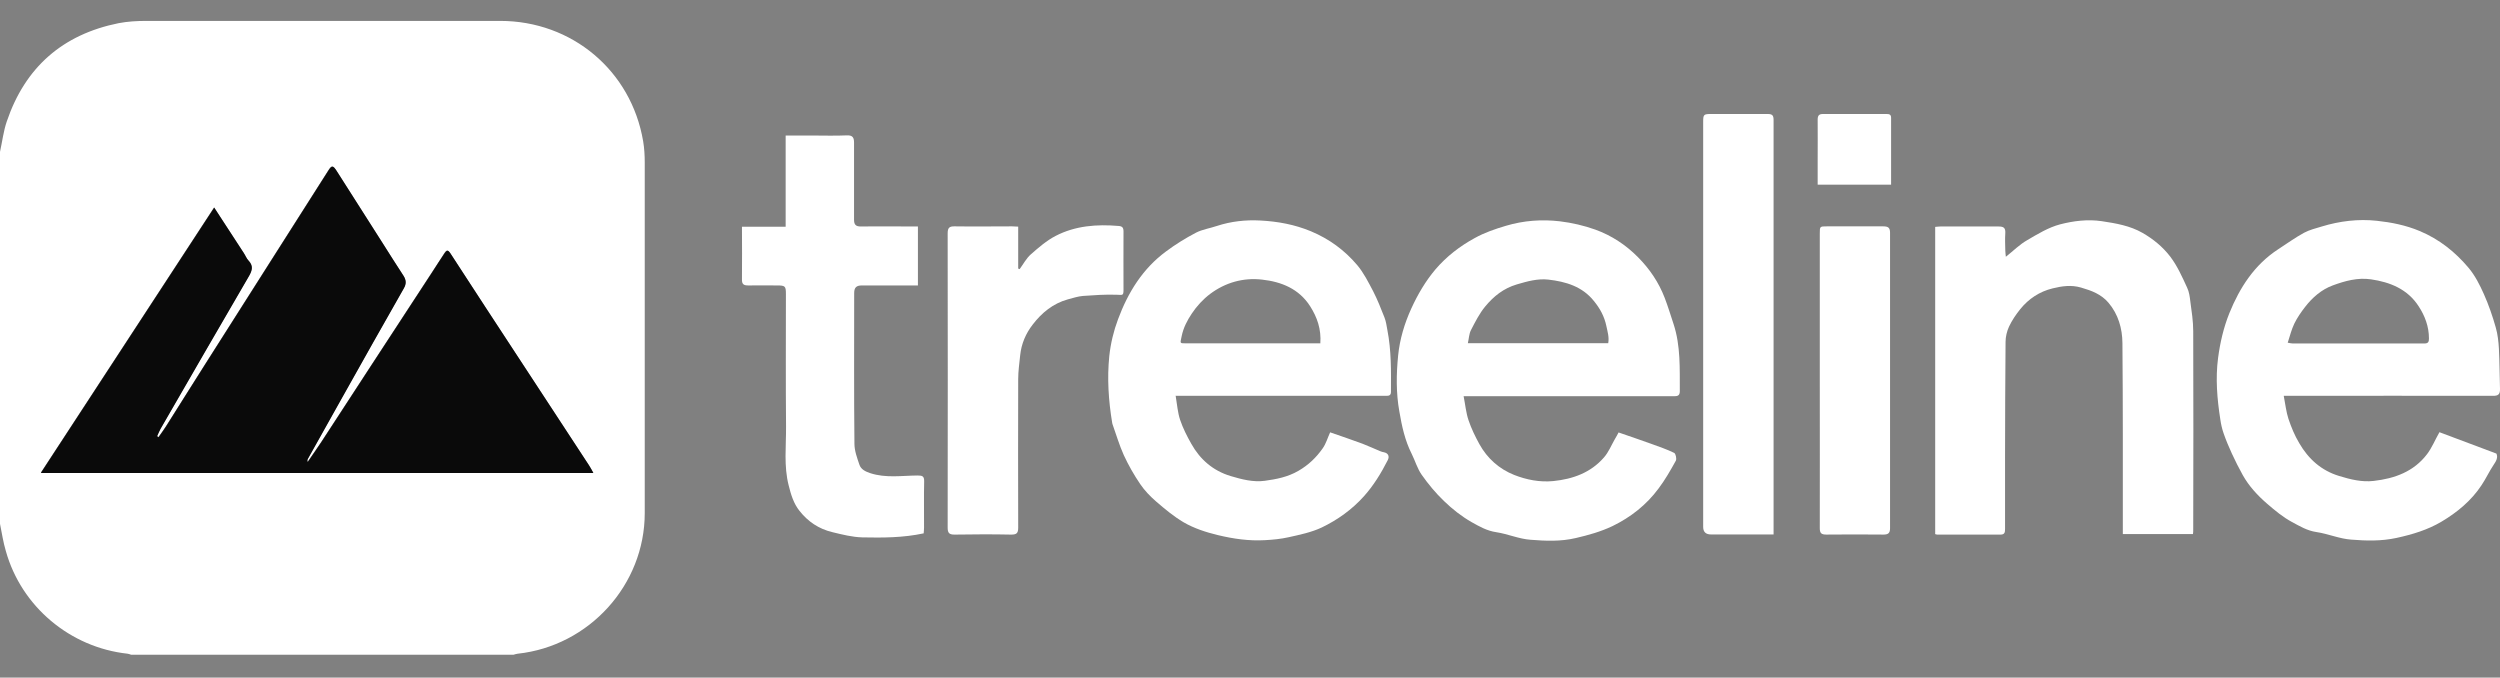 <svg width="107" height="29" viewBox="0 0 107 29" fill="none" xmlns="http://www.w3.org/2000/svg">
<rect x="0" y="0" width="107" height="29" fill="#808080" stroke="none"/>
<g clip-path="url(#clip0_1787_1248)">
<path d="M0 6.499C0.097 6.062 0.148 5.613 0.29 5.198C1.074 2.884 2.677 1.475 5.076 0.992C5.462 0.918 5.86 0.895 6.252 0.895C11.305 0.895 16.358 0.895 21.411 0.895C24.481 0.895 27.016 3.026 27.527 6.045C27.578 6.346 27.595 6.653 27.595 6.96C27.595 11.962 27.595 16.963 27.595 21.96C27.595 25.029 25.22 27.649 22.156 27.979C22.093 27.985 22.037 28.007 21.974 28.024H5.616C5.565 28.007 5.513 27.985 5.462 27.979C3.001 27.712 0.915 25.961 0.25 23.585C0.136 23.204 0.08 22.812 0 22.42C0 17.111 0 11.803 0 6.499ZM1.756 20.232H25.39C25.322 20.107 25.271 20.004 25.208 19.913C23.742 17.668 22.27 15.423 20.797 13.178C20.297 12.416 19.803 11.649 19.303 10.882C19.166 10.671 19.121 10.671 19.001 10.859C18.831 11.126 18.66 11.393 18.484 11.655C17.592 13.024 16.694 14.394 15.796 15.77C15.108 16.821 14.426 17.873 13.744 18.919C13.556 19.203 13.357 19.481 13.164 19.766C13.141 19.703 13.153 19.658 13.175 19.623C13.664 18.748 14.153 17.879 14.642 17.003C15.517 15.446 16.398 13.889 17.279 12.331C17.393 12.132 17.381 11.973 17.262 11.791C16.949 11.319 16.654 10.836 16.347 10.359C15.705 9.347 15.062 8.335 14.414 7.324C14.25 7.062 14.193 7.062 14.051 7.289C13.192 8.637 12.334 9.984 11.476 11.336C10.578 12.752 9.68 14.161 8.782 15.577C8.219 16.469 7.662 17.361 7.094 18.254C6.997 18.407 6.883 18.555 6.781 18.703C6.758 18.691 6.741 18.68 6.718 18.663C6.77 18.555 6.809 18.447 6.866 18.345C8.128 16.162 9.39 13.974 10.657 11.797C10.794 11.558 10.839 11.365 10.635 11.149C10.544 11.058 10.498 10.927 10.424 10.813C10.021 10.188 9.611 9.569 9.162 8.875C6.679 12.678 4.223 16.435 1.751 20.22L1.756 20.232Z" fill="white"/>
<path d="M97.746 16.952C97.814 17.31 97.849 17.628 97.945 17.924C98.065 18.282 98.212 18.64 98.406 18.964C98.798 19.641 99.349 20.141 100.122 20.374C100.605 20.522 101.088 20.641 101.589 20.584C102.492 20.482 103.311 20.186 103.879 19.436C104.09 19.157 104.22 18.828 104.408 18.498C105.198 18.794 106.005 19.095 106.846 19.413C106.92 19.572 106.846 19.726 106.727 19.896C106.539 20.175 106.397 20.488 106.21 20.766C105.772 21.431 105.164 21.931 104.493 22.329C103.908 22.676 103.254 22.875 102.572 23.023C101.918 23.165 101.276 23.148 100.634 23.096C100.134 23.062 99.645 22.846 99.144 22.772C98.747 22.715 98.423 22.517 98.093 22.34C97.712 22.136 97.365 21.846 97.036 21.562C96.627 21.209 96.257 20.811 95.99 20.334C95.825 20.033 95.666 19.726 95.524 19.413C95.393 19.129 95.274 18.845 95.171 18.549C95.103 18.356 95.058 18.151 95.029 17.947C94.893 17.077 94.819 16.196 94.933 15.326C95.018 14.673 95.171 14.014 95.416 13.405C95.859 12.314 96.484 11.336 97.502 10.671C97.871 10.433 98.229 10.171 98.616 9.961C98.849 9.836 99.116 9.773 99.372 9.694C100.139 9.461 100.929 9.364 101.725 9.449C102.35 9.517 102.964 9.637 103.561 9.887C104.402 10.239 105.084 10.785 105.653 11.461C105.931 11.791 106.136 12.195 106.312 12.592C106.517 13.053 106.681 13.53 106.818 14.014C106.903 14.309 106.937 14.627 106.954 14.934C106.983 15.508 106.983 16.082 107 16.651C107.005 16.872 106.926 16.946 106.698 16.941C103.839 16.935 100.975 16.941 98.116 16.941H97.746V16.952ZM97.911 14.667C98.008 14.684 98.07 14.701 98.133 14.701C100.009 14.701 101.89 14.701 103.766 14.701C103.93 14.701 103.959 14.627 103.959 14.485C103.959 13.979 103.788 13.519 103.515 13.104C103.044 12.377 102.299 12.075 101.481 11.956C100.912 11.871 100.361 12.024 99.838 12.217C99.361 12.394 98.974 12.729 98.661 13.133C98.485 13.36 98.32 13.598 98.195 13.854C98.076 14.104 98.008 14.377 97.917 14.661L97.911 14.667Z" fill="white"/>
<path d="M62.642 16.952C62.716 17.327 62.745 17.668 62.853 17.986C62.972 18.339 63.137 18.68 63.319 19.01C63.654 19.618 64.166 20.073 64.808 20.328C65.331 20.533 65.899 20.647 66.479 20.59C67.32 20.505 68.082 20.232 68.65 19.578C68.849 19.351 68.963 19.061 69.116 18.794C69.173 18.703 69.224 18.606 69.275 18.509C69.747 18.674 70.213 18.828 70.679 18.998C71.009 19.118 71.344 19.231 71.657 19.385C71.72 19.419 71.771 19.64 71.725 19.72C71.498 20.129 71.265 20.539 70.986 20.908C70.469 21.607 69.798 22.136 69.014 22.517C68.514 22.755 67.985 22.903 67.445 23.028C66.797 23.182 66.149 23.153 65.507 23.102C65.013 23.068 64.535 22.852 64.041 22.778C63.643 22.721 63.307 22.528 62.983 22.346C62.557 22.102 62.159 21.789 61.807 21.448C61.449 21.107 61.13 20.721 60.846 20.317C60.659 20.05 60.568 19.72 60.42 19.424C60.13 18.851 59.999 18.237 59.891 17.606C59.749 16.81 59.761 16.009 59.84 15.218C59.908 14.531 60.107 13.854 60.403 13.206C60.681 12.598 61.011 12.035 61.437 11.53C61.909 10.978 62.483 10.535 63.12 10.188C63.54 9.955 63.989 9.802 64.45 9.665C65.212 9.438 65.984 9.381 66.763 9.472C67.281 9.535 67.798 9.654 68.287 9.83C68.974 10.08 69.582 10.478 70.105 11.007C70.606 11.512 70.992 12.081 71.248 12.746C71.39 13.115 71.504 13.496 71.629 13.871C71.936 14.809 71.89 15.781 71.896 16.747C71.896 16.958 71.771 16.958 71.617 16.958C68.758 16.958 65.894 16.958 63.035 16.958C62.932 16.958 62.83 16.958 62.648 16.958L62.642 16.952ZM68.832 14.69C68.878 14.428 68.804 14.201 68.753 13.957C68.667 13.542 68.48 13.201 68.218 12.882C67.718 12.257 67.013 12.053 66.269 11.967C65.808 11.916 65.371 12.041 64.922 12.172C64.348 12.342 63.927 12.683 63.569 13.115C63.319 13.417 63.137 13.78 62.955 14.133C62.875 14.292 62.87 14.491 62.824 14.69H68.832Z" fill="white"/>
<path d="M50.32 16.952C50.382 17.321 50.405 17.657 50.507 17.964C50.627 18.322 50.803 18.669 50.99 18.998C51.366 19.669 51.917 20.146 52.667 20.374C53.145 20.516 53.633 20.646 54.134 20.578C54.628 20.51 55.111 20.419 55.572 20.152C56.004 19.902 56.333 19.584 56.606 19.197C56.754 18.992 56.822 18.737 56.93 18.504C57.402 18.669 57.862 18.822 58.317 18.992C58.573 19.089 58.823 19.209 59.073 19.311C59.124 19.334 59.175 19.345 59.227 19.356C59.408 19.39 59.482 19.521 59.397 19.692C59.113 20.249 58.789 20.783 58.368 21.249C57.862 21.812 57.248 22.249 56.578 22.573C56.134 22.784 55.634 22.886 55.151 22.994C54.821 23.068 54.475 23.102 54.139 23.119C53.457 23.159 52.792 23.062 52.127 22.903C51.61 22.778 51.104 22.613 50.655 22.352C50.24 22.107 49.859 21.789 49.49 21.471C49.234 21.249 48.99 20.999 48.802 20.72C48.535 20.328 48.296 19.908 48.097 19.476C47.904 19.049 47.773 18.595 47.614 18.151C47.614 18.134 47.608 18.123 47.603 18.106C47.444 17.151 47.381 16.19 47.478 15.235C47.535 14.701 47.665 14.161 47.853 13.661C48.279 12.518 48.904 11.501 49.905 10.762C50.308 10.461 50.74 10.194 51.184 9.961C51.457 9.819 51.781 9.773 52.082 9.671C52.69 9.472 53.315 9.404 53.946 9.438C54.691 9.478 55.407 9.608 56.106 9.898C56.896 10.228 57.55 10.711 58.09 11.348C58.368 11.677 58.567 12.081 58.772 12.467C58.959 12.831 59.107 13.212 59.255 13.587C59.323 13.758 59.346 13.945 59.38 14.127C59.55 15.002 59.539 15.889 59.533 16.77C59.533 16.924 59.448 16.946 59.317 16.941C58.817 16.941 58.311 16.941 57.811 16.941C55.435 16.941 53.065 16.941 50.689 16.941H50.308L50.32 16.952ZM56.51 14.701C56.555 14.087 56.373 13.576 56.072 13.104C55.594 12.359 54.844 12.058 54.014 11.967C53.207 11.876 52.446 12.092 51.792 12.581C51.491 12.808 51.218 13.104 51.008 13.422C50.814 13.712 50.649 14.025 50.575 14.389C50.513 14.707 50.468 14.695 50.797 14.695C52.605 14.695 54.412 14.695 56.22 14.695H56.504L56.51 14.701Z" fill="white"/>
<path d="M82.826 22.846V9.711C82.906 9.705 82.974 9.694 83.042 9.694C83.877 9.694 84.707 9.694 85.543 9.694C85.753 9.694 85.838 9.751 85.827 9.972C85.81 10.223 85.821 10.473 85.827 10.728C85.827 10.808 85.844 10.893 85.85 10.99C86.168 10.74 86.435 10.467 86.754 10.285C87.208 10.018 87.674 9.734 88.169 9.603C88.743 9.455 89.351 9.376 89.959 9.467C90.562 9.558 91.164 9.66 91.699 9.967C92.153 10.228 92.562 10.558 92.892 10.99C93.199 11.399 93.398 11.854 93.608 12.309C93.694 12.485 93.722 12.695 93.745 12.894C93.802 13.32 93.87 13.747 93.87 14.173C93.881 17.009 93.876 19.84 93.87 22.676C93.87 22.733 93.87 22.784 93.859 22.858H90.857C90.857 22.756 90.857 22.665 90.857 22.574C90.857 19.942 90.863 17.316 90.84 14.684C90.835 14.059 90.664 13.451 90.238 12.951C89.931 12.593 89.522 12.439 89.073 12.309C88.646 12.184 88.248 12.246 87.851 12.343C87.293 12.479 86.828 12.786 86.469 13.229C86.282 13.462 86.111 13.713 85.986 13.98C85.895 14.178 85.838 14.412 85.838 14.633C85.821 16.287 85.821 17.947 85.816 19.601C85.816 20.613 85.816 21.625 85.816 22.636C85.816 22.778 85.804 22.881 85.623 22.881C84.719 22.881 83.815 22.881 82.911 22.881C82.888 22.881 82.866 22.869 82.82 22.858L82.826 22.846Z" fill="white"/>
<path d="M39.526 22.829C38.651 23.017 37.781 23.017 36.911 23C36.474 22.988 36.053 22.88 35.632 22.778C35.036 22.636 34.581 22.323 34.217 21.863C33.967 21.55 33.853 21.169 33.757 20.783C33.541 19.947 33.649 19.101 33.643 18.259C33.626 16.367 33.637 14.474 33.637 12.587C33.637 12.246 33.609 12.217 33.257 12.217C32.847 12.217 32.438 12.212 32.029 12.217C31.836 12.217 31.75 12.172 31.756 11.956C31.767 11.217 31.756 10.484 31.756 9.705H33.626V5.8C34.018 5.8 34.382 5.8 34.74 5.8C35.24 5.8 35.746 5.817 36.246 5.794C36.502 5.783 36.553 5.897 36.553 6.107C36.553 6.471 36.553 6.829 36.553 7.193C36.553 7.932 36.553 8.671 36.553 9.404C36.553 9.614 36.627 9.694 36.843 9.694C37.65 9.682 38.457 9.694 39.287 9.694V12.217C39.191 12.217 39.1 12.217 39.009 12.217C38.304 12.217 37.593 12.217 36.889 12.217C36.656 12.217 36.559 12.303 36.559 12.541C36.559 14.69 36.547 16.844 36.57 18.992C36.57 19.294 36.684 19.595 36.781 19.885C36.849 20.09 37.036 20.18 37.241 20.249C37.906 20.47 38.594 20.357 39.27 20.351C39.48 20.351 39.56 20.379 39.554 20.612C39.537 21.272 39.554 21.931 39.549 22.59C39.549 22.676 39.537 22.761 39.532 22.835L39.526 22.829Z" fill="white"/>
<path d="M75.909 22.875C75.266 22.875 74.658 22.875 74.056 22.875C73.783 22.875 73.504 22.875 73.232 22.875C73.008 22.875 72.896 22.767 72.896 22.551C72.896 19.589 72.896 16.634 72.896 13.672C72.896 10.853 72.896 8.034 72.896 5.215C72.896 4.902 72.919 4.879 73.232 4.879C74.039 4.879 74.852 4.879 75.659 4.879C75.858 4.879 75.909 4.942 75.909 5.135C75.909 10.967 75.909 16.804 75.909 22.636V22.88V22.875Z" fill="white"/>
<path d="M43.579 9.705V11.496C43.579 11.496 43.624 11.513 43.641 11.518C43.8 11.302 43.925 11.058 44.119 10.887C44.448 10.598 44.795 10.296 45.181 10.097C46.023 9.66 46.944 9.592 47.876 9.671C48.035 9.682 48.086 9.745 48.086 9.904C48.08 10.734 48.086 11.569 48.086 12.399C48.086 12.655 48.057 12.627 47.796 12.615C47.319 12.598 46.836 12.632 46.352 12.666C46.131 12.684 45.915 12.758 45.699 12.814C45.068 12.991 44.585 13.388 44.198 13.894C43.903 14.275 43.715 14.713 43.664 15.201C43.63 15.543 43.579 15.884 43.579 16.225C43.573 18.345 43.573 20.465 43.579 22.579C43.579 22.818 43.516 22.881 43.277 22.881C42.47 22.863 41.657 22.869 40.85 22.881C40.623 22.881 40.56 22.807 40.56 22.585C40.566 18.384 40.566 14.19 40.56 9.989C40.56 9.745 40.634 9.682 40.867 9.688C41.686 9.7 42.504 9.688 43.317 9.688C43.391 9.688 43.471 9.694 43.579 9.7V9.705Z" fill="white"/>
<path d="M77.887 16.287C77.887 14.19 77.887 12.098 77.887 10.001C77.887 9.688 77.887 9.688 78.194 9.688C78.995 9.688 79.796 9.688 80.598 9.688C80.808 9.688 80.894 9.739 80.894 9.961C80.894 14.178 80.894 18.39 80.894 22.608C80.894 22.812 80.82 22.88 80.615 22.88C79.796 22.875 78.978 22.869 78.165 22.88C77.944 22.88 77.887 22.812 77.887 22.602C77.892 20.499 77.887 18.396 77.887 16.293V16.287Z" fill="white"/>
<path d="M80.928 7.903H77.796C77.796 7.557 77.796 7.233 77.796 6.903C77.796 6.306 77.802 5.709 77.796 5.118C77.796 4.942 77.858 4.879 78.023 4.879C78.927 4.879 79.831 4.879 80.734 4.879C80.848 4.879 80.939 4.891 80.939 5.039C80.939 5.988 80.939 6.931 80.939 7.903H80.928Z" fill="white"/>
<path d="M1.756 20.232C4.229 16.446 6.684 12.689 9.168 8.887C9.617 9.574 10.026 10.2 10.43 10.825C10.504 10.933 10.549 11.063 10.64 11.16C10.845 11.376 10.8 11.569 10.663 11.808C9.39 13.985 8.134 16.173 6.872 18.356C6.815 18.458 6.775 18.566 6.724 18.674C6.747 18.686 6.764 18.697 6.787 18.714C6.889 18.566 7.003 18.419 7.099 18.265C7.662 17.373 8.219 16.48 8.787 15.588C9.685 14.173 10.584 12.763 11.482 11.348C12.34 10.001 13.198 8.648 14.056 7.301C14.204 7.073 14.255 7.073 14.42 7.335C15.068 8.347 15.71 9.358 16.353 10.37C16.66 10.848 16.955 11.331 17.268 11.802C17.387 11.99 17.398 12.149 17.285 12.342C16.398 13.894 15.523 15.451 14.648 17.015C14.159 17.884 13.67 18.759 13.181 19.635C13.158 19.675 13.147 19.714 13.17 19.777C13.363 19.493 13.562 19.214 13.749 18.93C14.437 17.878 15.119 16.827 15.801 15.781C16.694 14.411 17.592 13.041 18.49 11.666C18.66 11.399 18.831 11.132 19.007 10.87C19.132 10.683 19.177 10.683 19.308 10.893C19.808 11.655 20.303 12.422 20.803 13.189C22.275 15.434 23.742 17.68 25.214 19.925C25.276 20.021 25.328 20.124 25.396 20.243H1.756V20.232Z" fill="#0A0A0A"/>
</g>
<defs>
<clipPath id="clip0_1787_1248">
<rect width="107" height="29" fill="white"/>
</clipPath>
</defs>
</svg>
